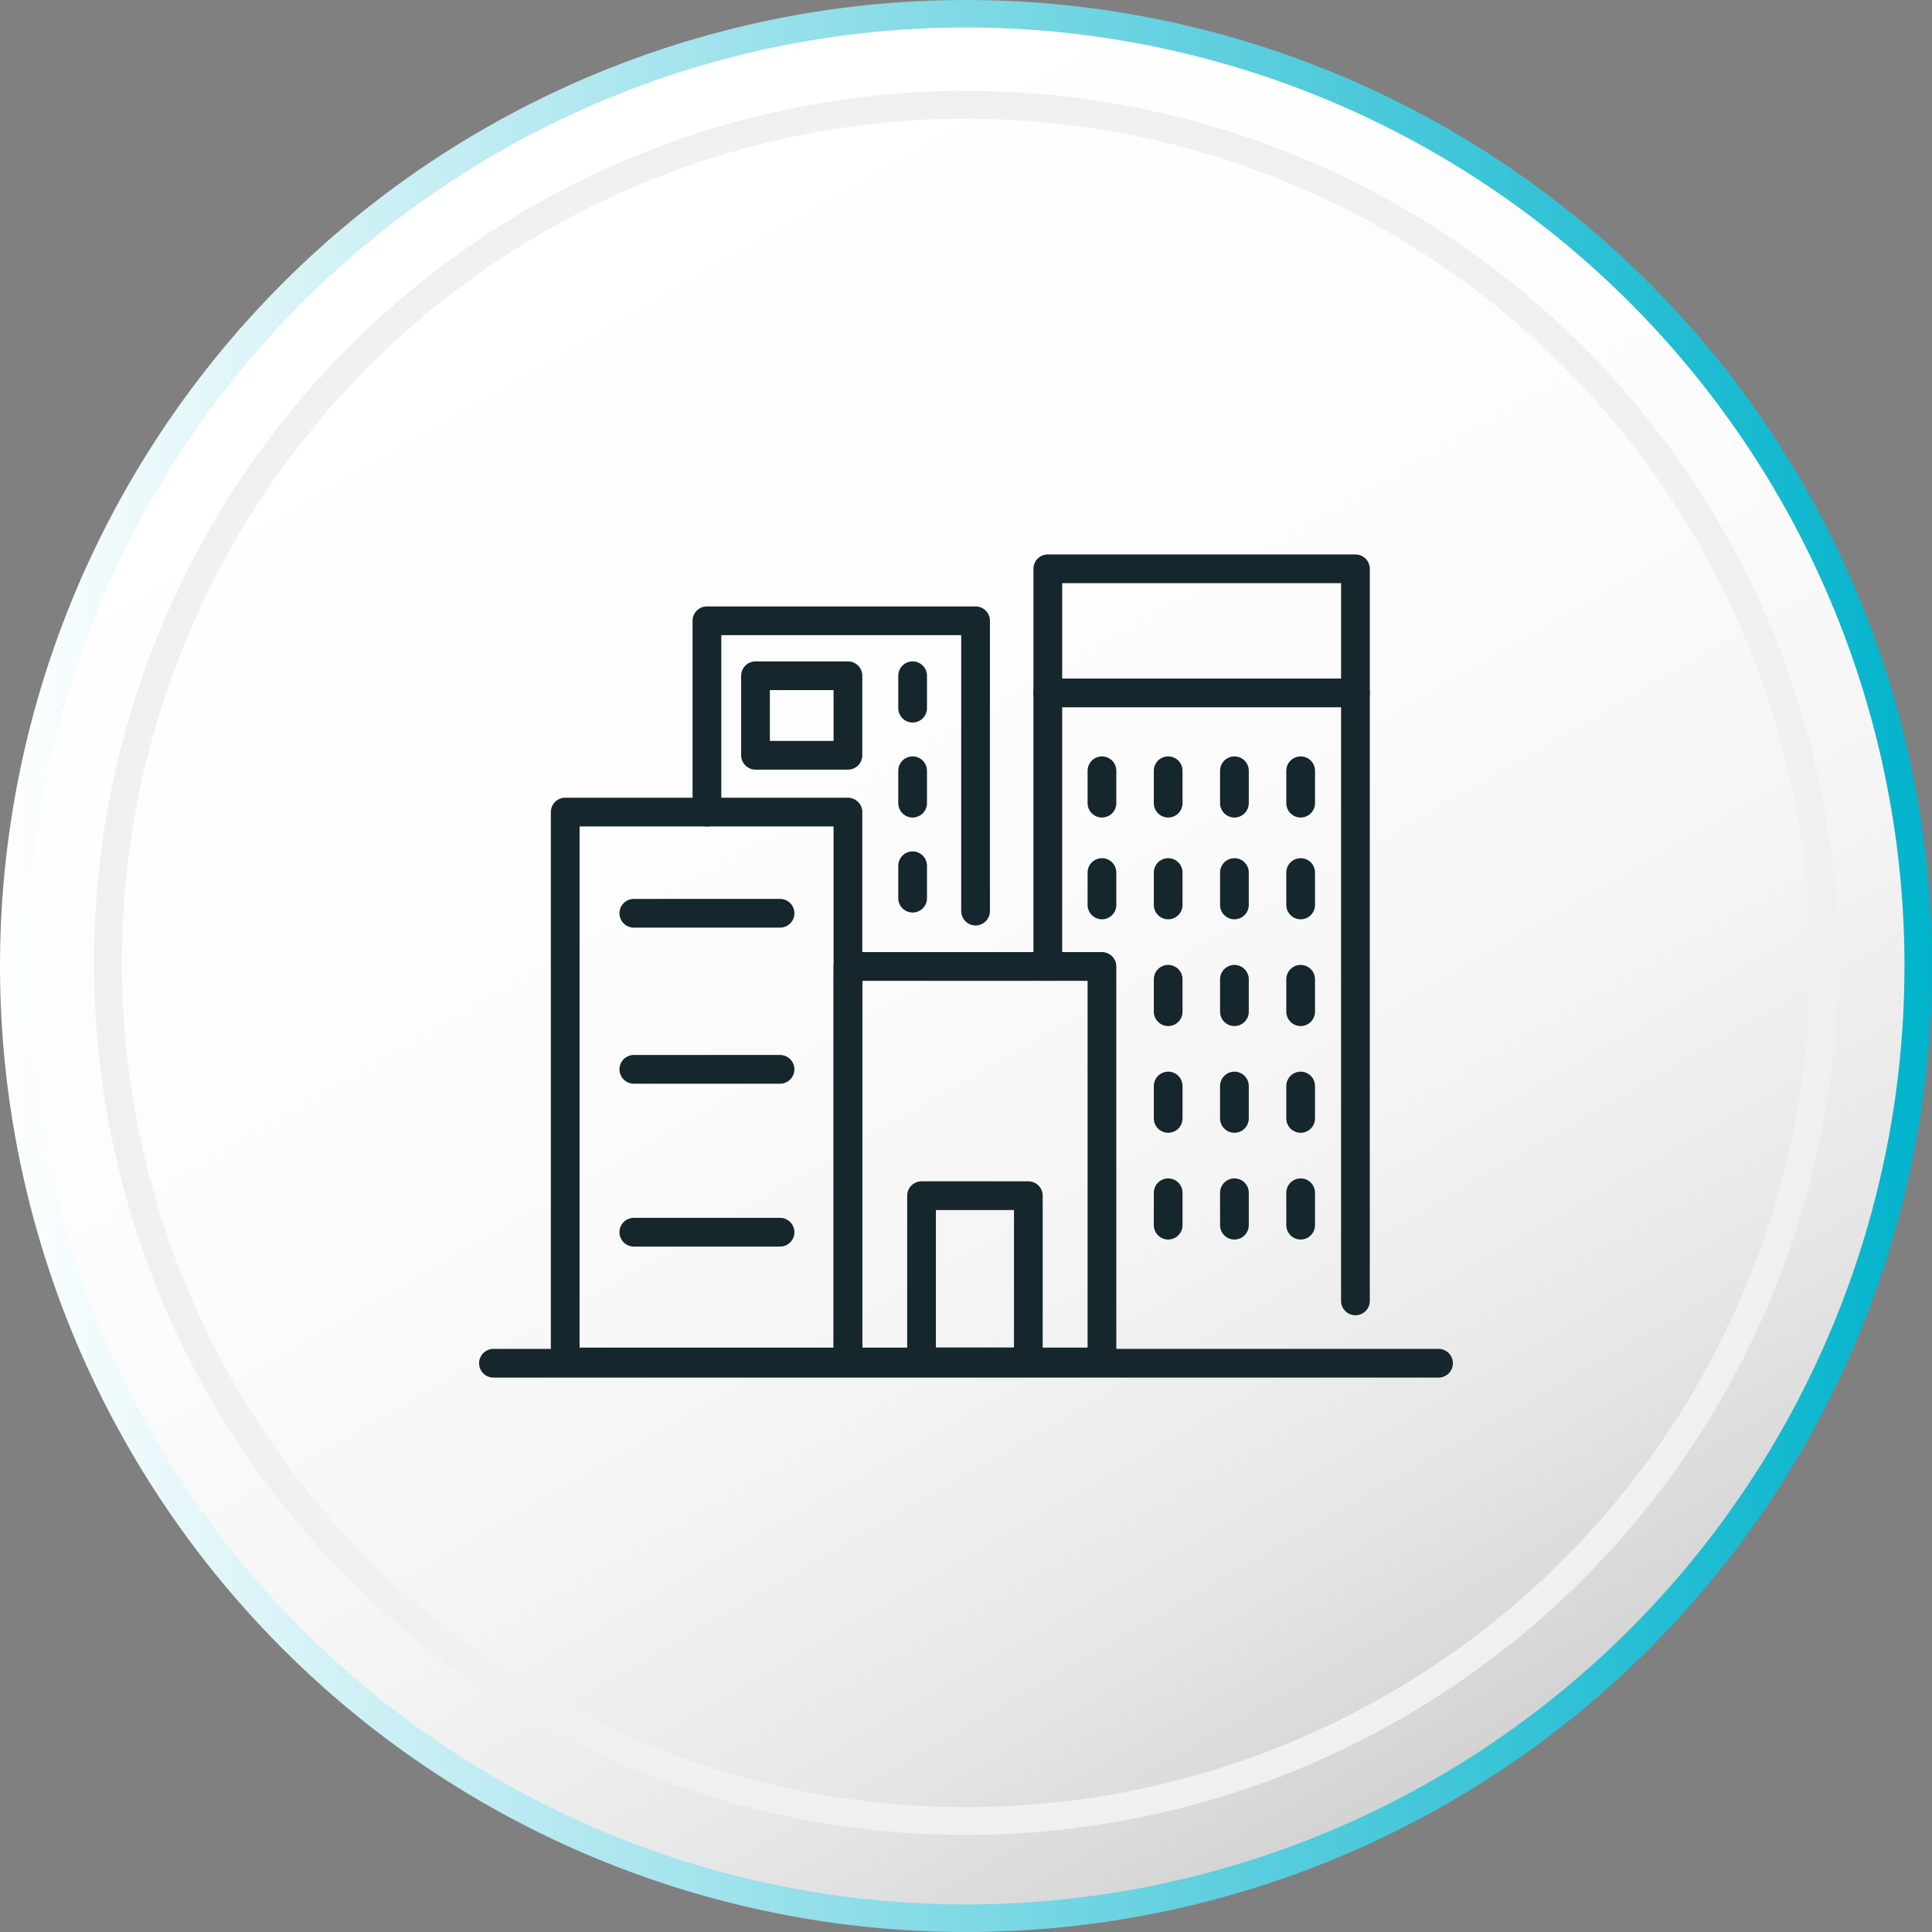 <svg xmlns="http://www.w3.org/2000/svg" xmlns:xlink="http://www.w3.org/1999/xlink" width="134.538" height="134.54" viewBox="0 0 134.538 134.54">
  <rect x="0" y="0" width="134.538" height="134.54" fill="#808080" stroke="none"/>
  <defs>
    <linearGradient id="linear-gradient" y1="0.5" x2="1" y2="0.5" gradientUnits="objectBoundingBox">
      <stop offset="0" stop-color="#fff"/>
      <stop offset="1" stop-color="#00b3cc"/>
    </linearGradient>
    <linearGradient id="linear-gradient-2" x1="0.331" y1="0.067" x2="0.831" y2="0.933" gradientUnits="objectBoundingBox">
      <stop offset="0" stop-color="#fff"/>
      <stop offset="0.416" stop-color="#fcfcfc"/>
      <stop offset="0.634" stop-color="#f4f4f4"/>
      <stop offset="0.806" stop-color="#e7e7e7"/>
      <stop offset="0.953" stop-color="#d4d4d4"/>
      <stop offset="0.998" stop-color="#cdcdcd"/>
    </linearGradient>
    <radialGradient id="radial-gradient" cx="0.5" cy="0.5" r="0.5" gradientTransform="translate(0)" gradientUnits="objectBoundingBox">
      <stop offset="0" stop-color="#fff"/>
      <stop offset="0.529" stop-color="#fbfbfb"/>
      <stop offset="0.941" stop-color="#f2f2f2"/>
      <stop offset="1" stop-color="#f0f0f0"/>
    </radialGradient>
  </defs>
  <g id="icon-edificios" transform="translate(-267.599 -317.33)">
    <g id="Group_310" data-name="Group 310">
      <path id="Path_608" data-name="Path 608" d="M267.6,384.6a67.269,67.269,0,1,0,67.269-67.269A67.27,67.27,0,0,0,267.6,384.6Z" fill="url(#linear-gradient)"/>
      <g id="Group_309" data-name="Group 309">
        <path id="Path_609" data-name="Path 609" d="M400.22,384.6a65.352,65.352,0,1,1-65.349-65.355A65.355,65.355,0,0,1,400.22,384.6Z" fill="url(#linear-gradient-2)"/>
      </g>
      <path id="Path_610" data-name="Path 610" d="M334.863,323.657A60.726,60.726,0,1,0,395.6,384.389,60.724,60.724,0,0,0,334.863,323.657Zm0,119.517a58.785,58.785,0,1,1,58.795-58.785A58.79,58.79,0,0,1,334.863,443.174Z" fill="url(#radial-gradient)"/>
    </g>
    <g id="Group_311" data-name="Group 311">
      <line id="Line_157" data-name="Line 157" x2="65.812" transform="translate(301.962 412.261)" fill="none" stroke="#15262c" stroke-linecap="round" stroke-linejoin="round" stroke-width="2"/>
      <rect id="Rectangle_213" data-name="Rectangle 213" width="19.688" height="38.293" transform="translate(306.958 373.88)" fill="none" stroke="#15262c" stroke-linecap="round" stroke-linejoin="round" stroke-width="2"/>
      <rect id="Rectangle_214" data-name="Rectangle 214" width="6.436" height="5.538" transform="translate(320.21 364.387)" fill="none" stroke="#15262c" stroke-linecap="round" stroke-linejoin="round" stroke-width="2"/>
      <path id="Path_611" data-name="Path 611" d="M316.827,373.88V360.559h18.707v20.217" fill="none" stroke="#15262c" stroke-linecap="round" stroke-linejoin="round" stroke-width="2"/>
      <rect id="Rectangle_215" data-name="Rectangle 215" width="17.689" height="27.542" transform="translate(326.646 384.631)" fill="none" stroke="#15262c" stroke-linecap="round" stroke-linejoin="round" stroke-width="2"/>
      <rect id="Rectangle_216" data-name="Rectangle 216" width="7.437" height="11.58" transform="translate(331.772 400.593)" fill="none" stroke="#15262c" stroke-linecap="round" stroke-linejoin="round" stroke-width="2"/>
      <path id="Path_612" data-name="Path 612" d="M340.565,384.631V356.939h21.422V407.92" fill="none" stroke="#15262c" stroke-linecap="round" stroke-linejoin="round" stroke-width="2"/>
      <line id="Line_158" data-name="Line 158" x2="10.183" transform="translate(311.736 380.927)" fill="none" stroke="#15262c" stroke-linecap="round" stroke-linejoin="round" stroke-width="2"/>
      <line id="Line_159" data-name="Line 159" y2="2.256" transform="translate(331.151 377.619)" fill="none" stroke="#15262c" stroke-linecap="round" stroke-linejoin="round" stroke-width="2"/>
      <line id="Line_160" data-name="Line 160" y2="2.256" transform="translate(331.151 371.003)" fill="none" stroke="#15262c" stroke-linecap="round" stroke-linejoin="round" stroke-width="2"/>
      <line id="Line_161" data-name="Line 161" y2="2.256" transform="translate(344.335 371.003)" fill="none" stroke="#15262c" stroke-linecap="round" stroke-linejoin="round" stroke-width="2"/>
      <line id="Line_162" data-name="Line 162" y2="2.256" transform="translate(348.947 371.003)" fill="none" stroke="#15262c" stroke-linecap="round" stroke-linejoin="round" stroke-width="2"/>
      <line id="Line_163" data-name="Line 163" y2="2.256" transform="translate(353.56 371.003)" fill="none" stroke="#15262c" stroke-linecap="round" stroke-linejoin="round" stroke-width="2"/>
      <line id="Line_164" data-name="Line 164" y2="2.256" transform="translate(358.172 371.003)" fill="none" stroke="#15262c" stroke-linecap="round" stroke-linejoin="round" stroke-width="2"/>
      <line id="Line_165" data-name="Line 165" y2="2.256" transform="translate(344.335 378.091)" fill="none" stroke="#15262c" stroke-linecap="round" stroke-linejoin="round" stroke-width="2"/>
      <line id="Line_166" data-name="Line 166" y2="2.256" transform="translate(348.947 378.091)" fill="none" stroke="#15262c" stroke-linecap="round" stroke-linejoin="round" stroke-width="2"/>
      <line id="Line_167" data-name="Line 167" y2="2.256" transform="translate(353.56 378.091)" fill="none" stroke="#15262c" stroke-linecap="round" stroke-linejoin="round" stroke-width="2"/>
      <line id="Line_168" data-name="Line 168" y2="2.256" transform="translate(358.172 378.091)" fill="none" stroke="#15262c" stroke-linecap="round" stroke-linejoin="round" stroke-width="2"/>
      <line id="Line_169" data-name="Line 169" y2="2.256" transform="translate(348.947 385.524)" fill="none" stroke="#15262c" stroke-linecap="round" stroke-linejoin="round" stroke-width="2"/>
      <line id="Line_170" data-name="Line 170" y2="2.256" transform="translate(353.56 385.524)" fill="none" stroke="#15262c" stroke-linecap="round" stroke-linejoin="round" stroke-width="2"/>
      <line id="Line_171" data-name="Line 171" y2="2.256" transform="translate(358.172 385.524)" fill="none" stroke="#15262c" stroke-linecap="round" stroke-linejoin="round" stroke-width="2"/>
      <line id="Line_172" data-name="Line 172" y2="2.256" transform="translate(348.947 392.957)" fill="none" stroke="#15262c" stroke-linecap="round" stroke-linejoin="round" stroke-width="2"/>
      <line id="Line_173" data-name="Line 173" y2="2.256" transform="translate(353.56 392.957)" fill="none" stroke="#15262c" stroke-linecap="round" stroke-linejoin="round" stroke-width="2"/>
      <line id="Line_174" data-name="Line 174" y2="2.256" transform="translate(358.172 392.957)" fill="none" stroke="#15262c" stroke-linecap="round" stroke-linejoin="round" stroke-width="2"/>
      <line id="Line_175" data-name="Line 175" y2="2.256" transform="translate(348.947 400.39)" fill="none" stroke="#15262c" stroke-linecap="round" stroke-linejoin="round" stroke-width="2"/>
      <line id="Line_176" data-name="Line 176" y2="2.256" transform="translate(353.56 400.39)" fill="none" stroke="#15262c" stroke-linecap="round" stroke-linejoin="round" stroke-width="2"/>
      <line id="Line_177" data-name="Line 177" y2="2.256" transform="translate(358.172 400.39)" fill="none" stroke="#15262c" stroke-linecap="round" stroke-linejoin="round" stroke-width="2"/>
      <line id="Line_178" data-name="Line 178" y2="2.256" transform="translate(331.151 364.387)" fill="none" stroke="#15262c" stroke-linecap="round" stroke-linejoin="round" stroke-width="2"/>
      <line id="Line_179" data-name="Line 179" x2="10.183" transform="translate(311.736 391.795)" fill="none" stroke="#15262c" stroke-linecap="round" stroke-linejoin="round" stroke-width="2"/>
      <line id="Line_180" data-name="Line 180" x2="10.183" transform="translate(311.736 403.137)" fill="none" stroke="#15262c" stroke-linecap="round" stroke-linejoin="round" stroke-width="2"/>
      <line id="Line_181" data-name="Line 181" x2="21.422" transform="translate(340.565 365.584)" fill="none" stroke="#15262c" stroke-linecap="round" stroke-linejoin="round" stroke-width="2"/>
    </g>
  </g>
</svg>
